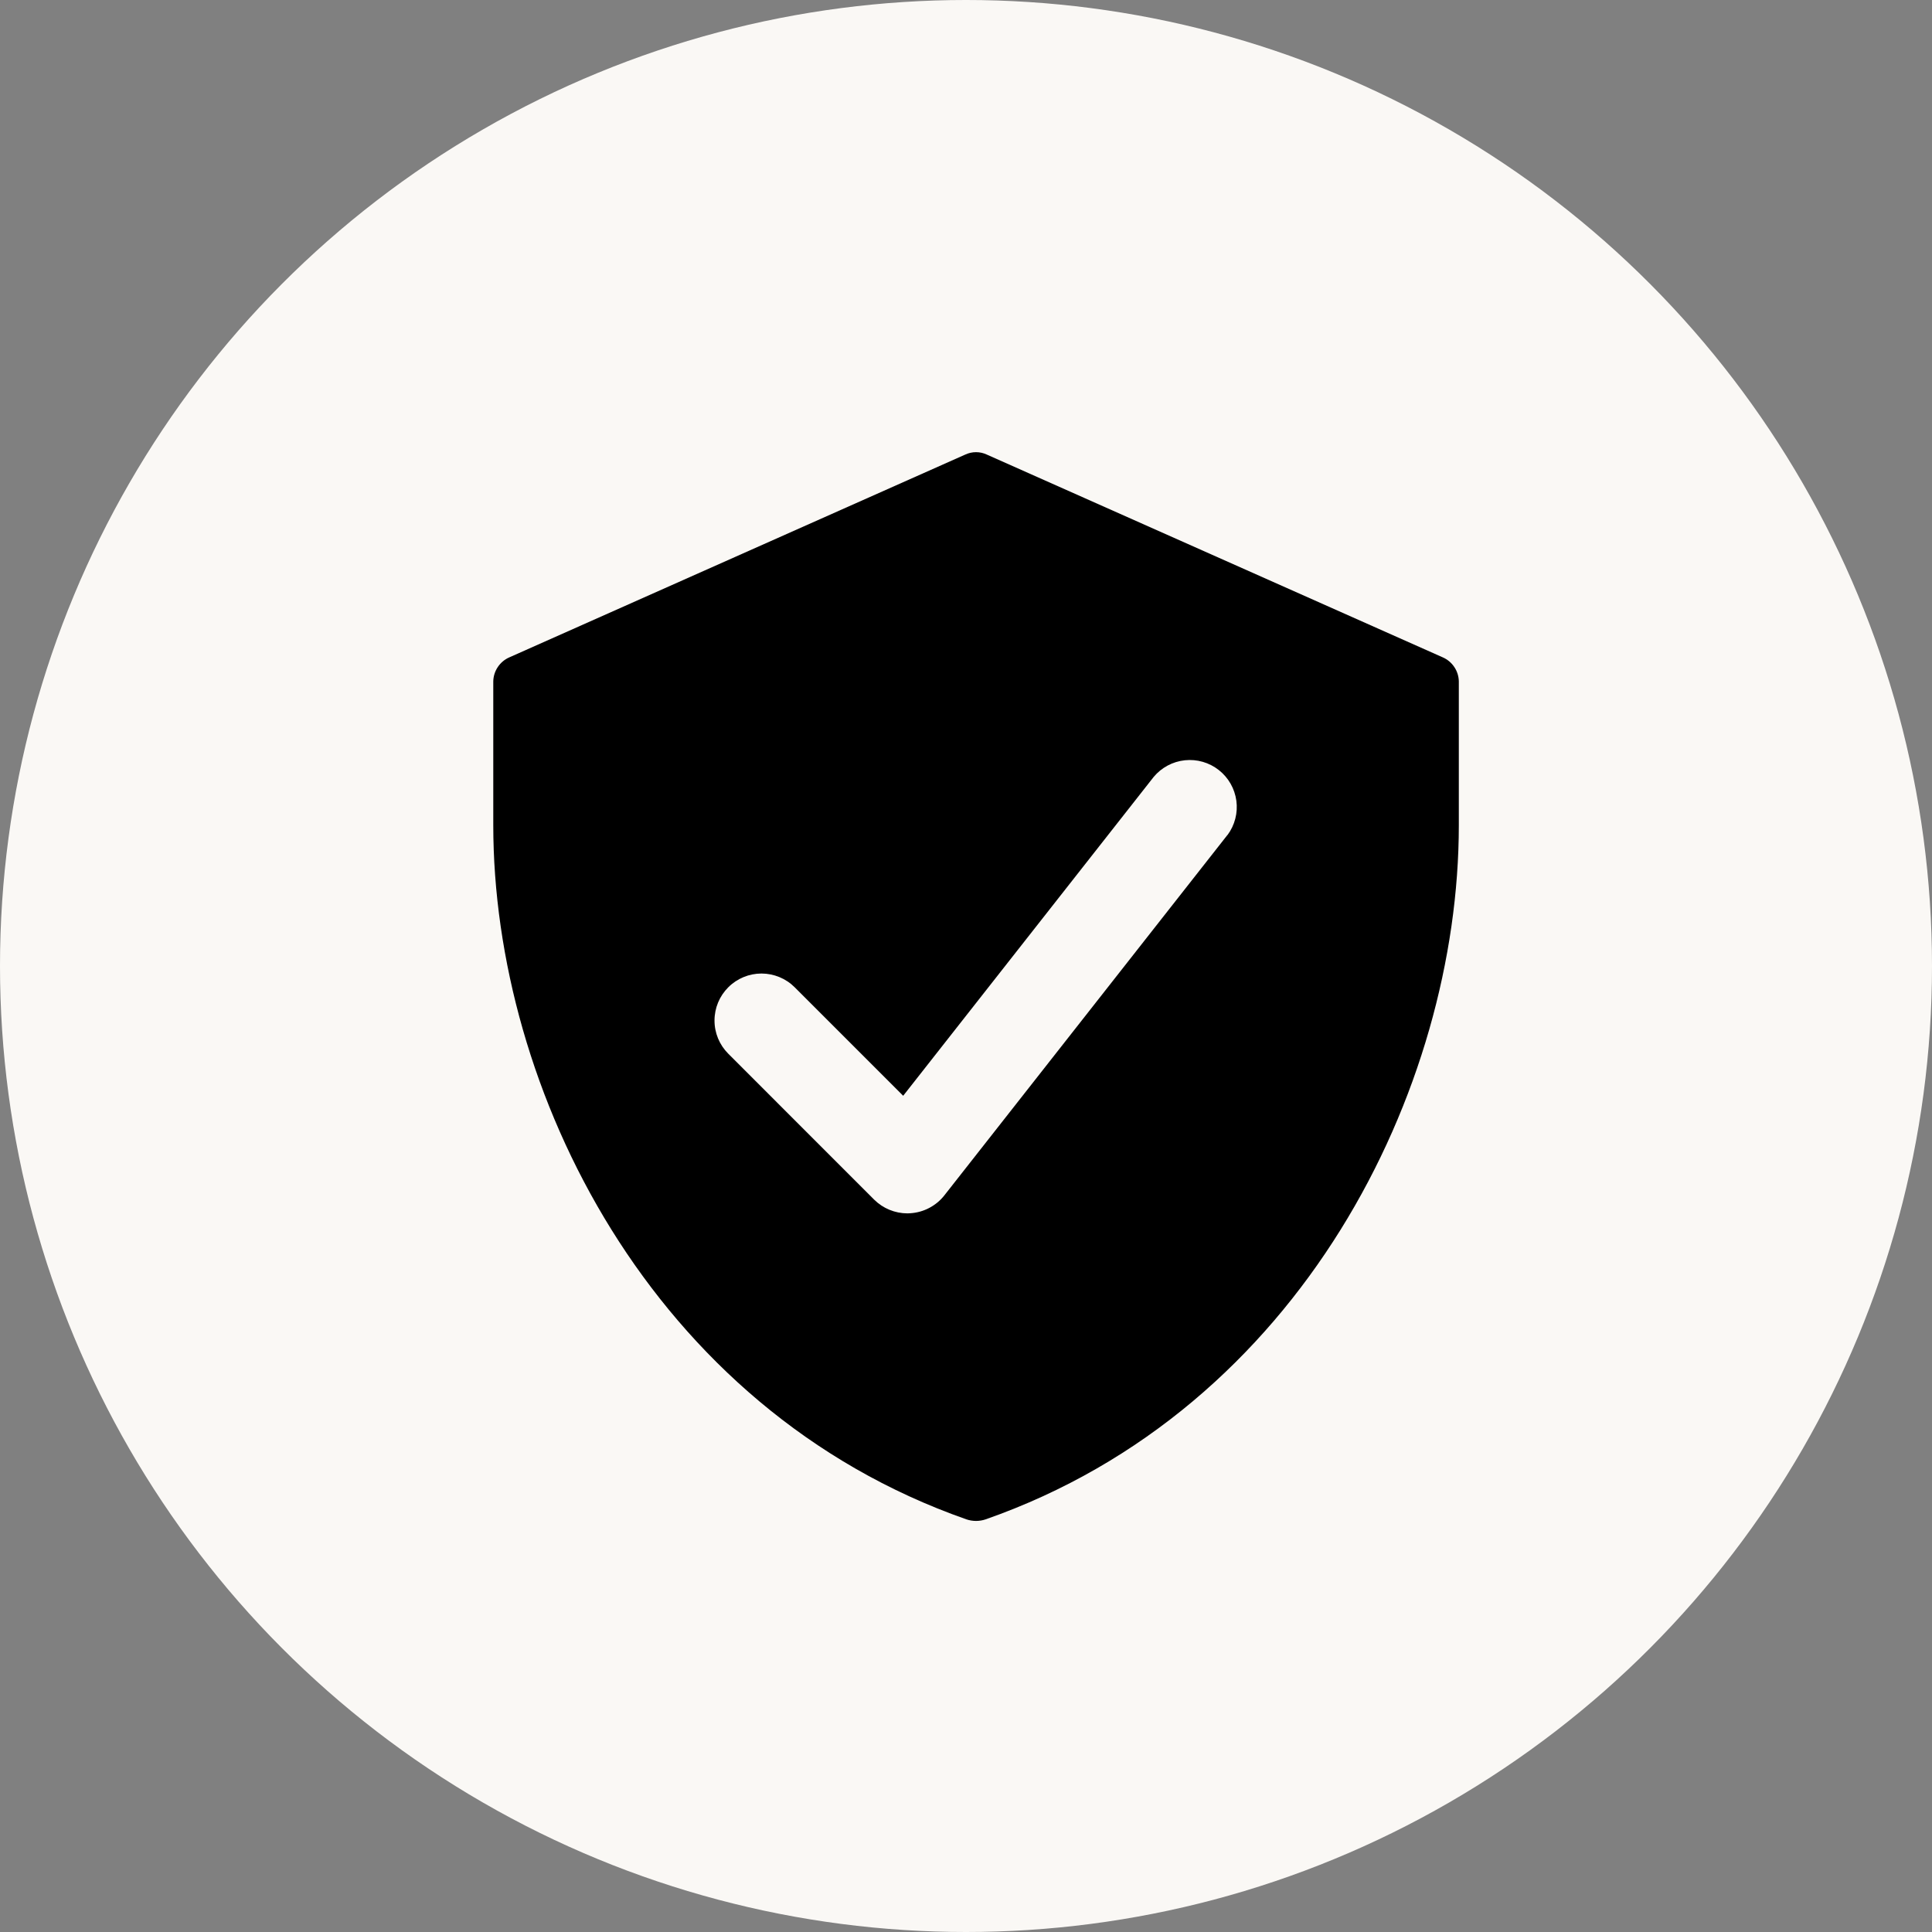<svg xmlns="http://www.w3.org/2000/svg" fill="none" viewBox="0 0 47 47" height="47" width="47">
<rect x="0" y="0" width="47" height="47" fill="#808080" stroke="none"/>
<circle fill="#FAF8F5" r="23.5" cy="23.5" cx="23.5"></circle>
<path fill="black" d="M35.097 15.991L24.005 11.058C23.924 11.02 23.835 11 23.744 11C23.654 11 23.565 11.02 23.483 11.058L12.392 15.991C12.277 16.041 12.179 16.123 12.11 16.227C12.04 16.331 12.002 16.453 12 16.578V20.075C12 26.496 15.836 34.273 23.509 36.961C23.662 37.013 23.827 37.013 23.979 36.961C31.652 34.273 35.489 26.496 35.489 20.075V16.578C35.487 16.453 35.449 16.331 35.379 16.227C35.31 16.123 35.212 16.041 35.097 15.991ZM29.862 20.31L22.972 29.082C22.872 29.209 22.746 29.312 22.603 29.387C22.46 29.462 22.303 29.505 22.142 29.515L22.074 29.518C21.771 29.517 21.48 29.397 21.265 29.183L17.716 25.633C17.502 25.419 17.381 25.128 17.382 24.825C17.382 24.521 17.503 24.231 17.718 24.017C17.932 23.803 18.223 23.683 18.526 23.683C18.829 23.684 19.12 23.804 19.334 24.019L21.972 26.657L28.066 18.9C28.257 18.671 28.529 18.526 28.825 18.495C29.12 18.464 29.416 18.549 29.65 18.733C29.884 18.917 30.037 19.184 30.077 19.479C30.117 19.774 30.04 20.073 29.863 20.312L29.862 20.31Z"></path>
</svg>
